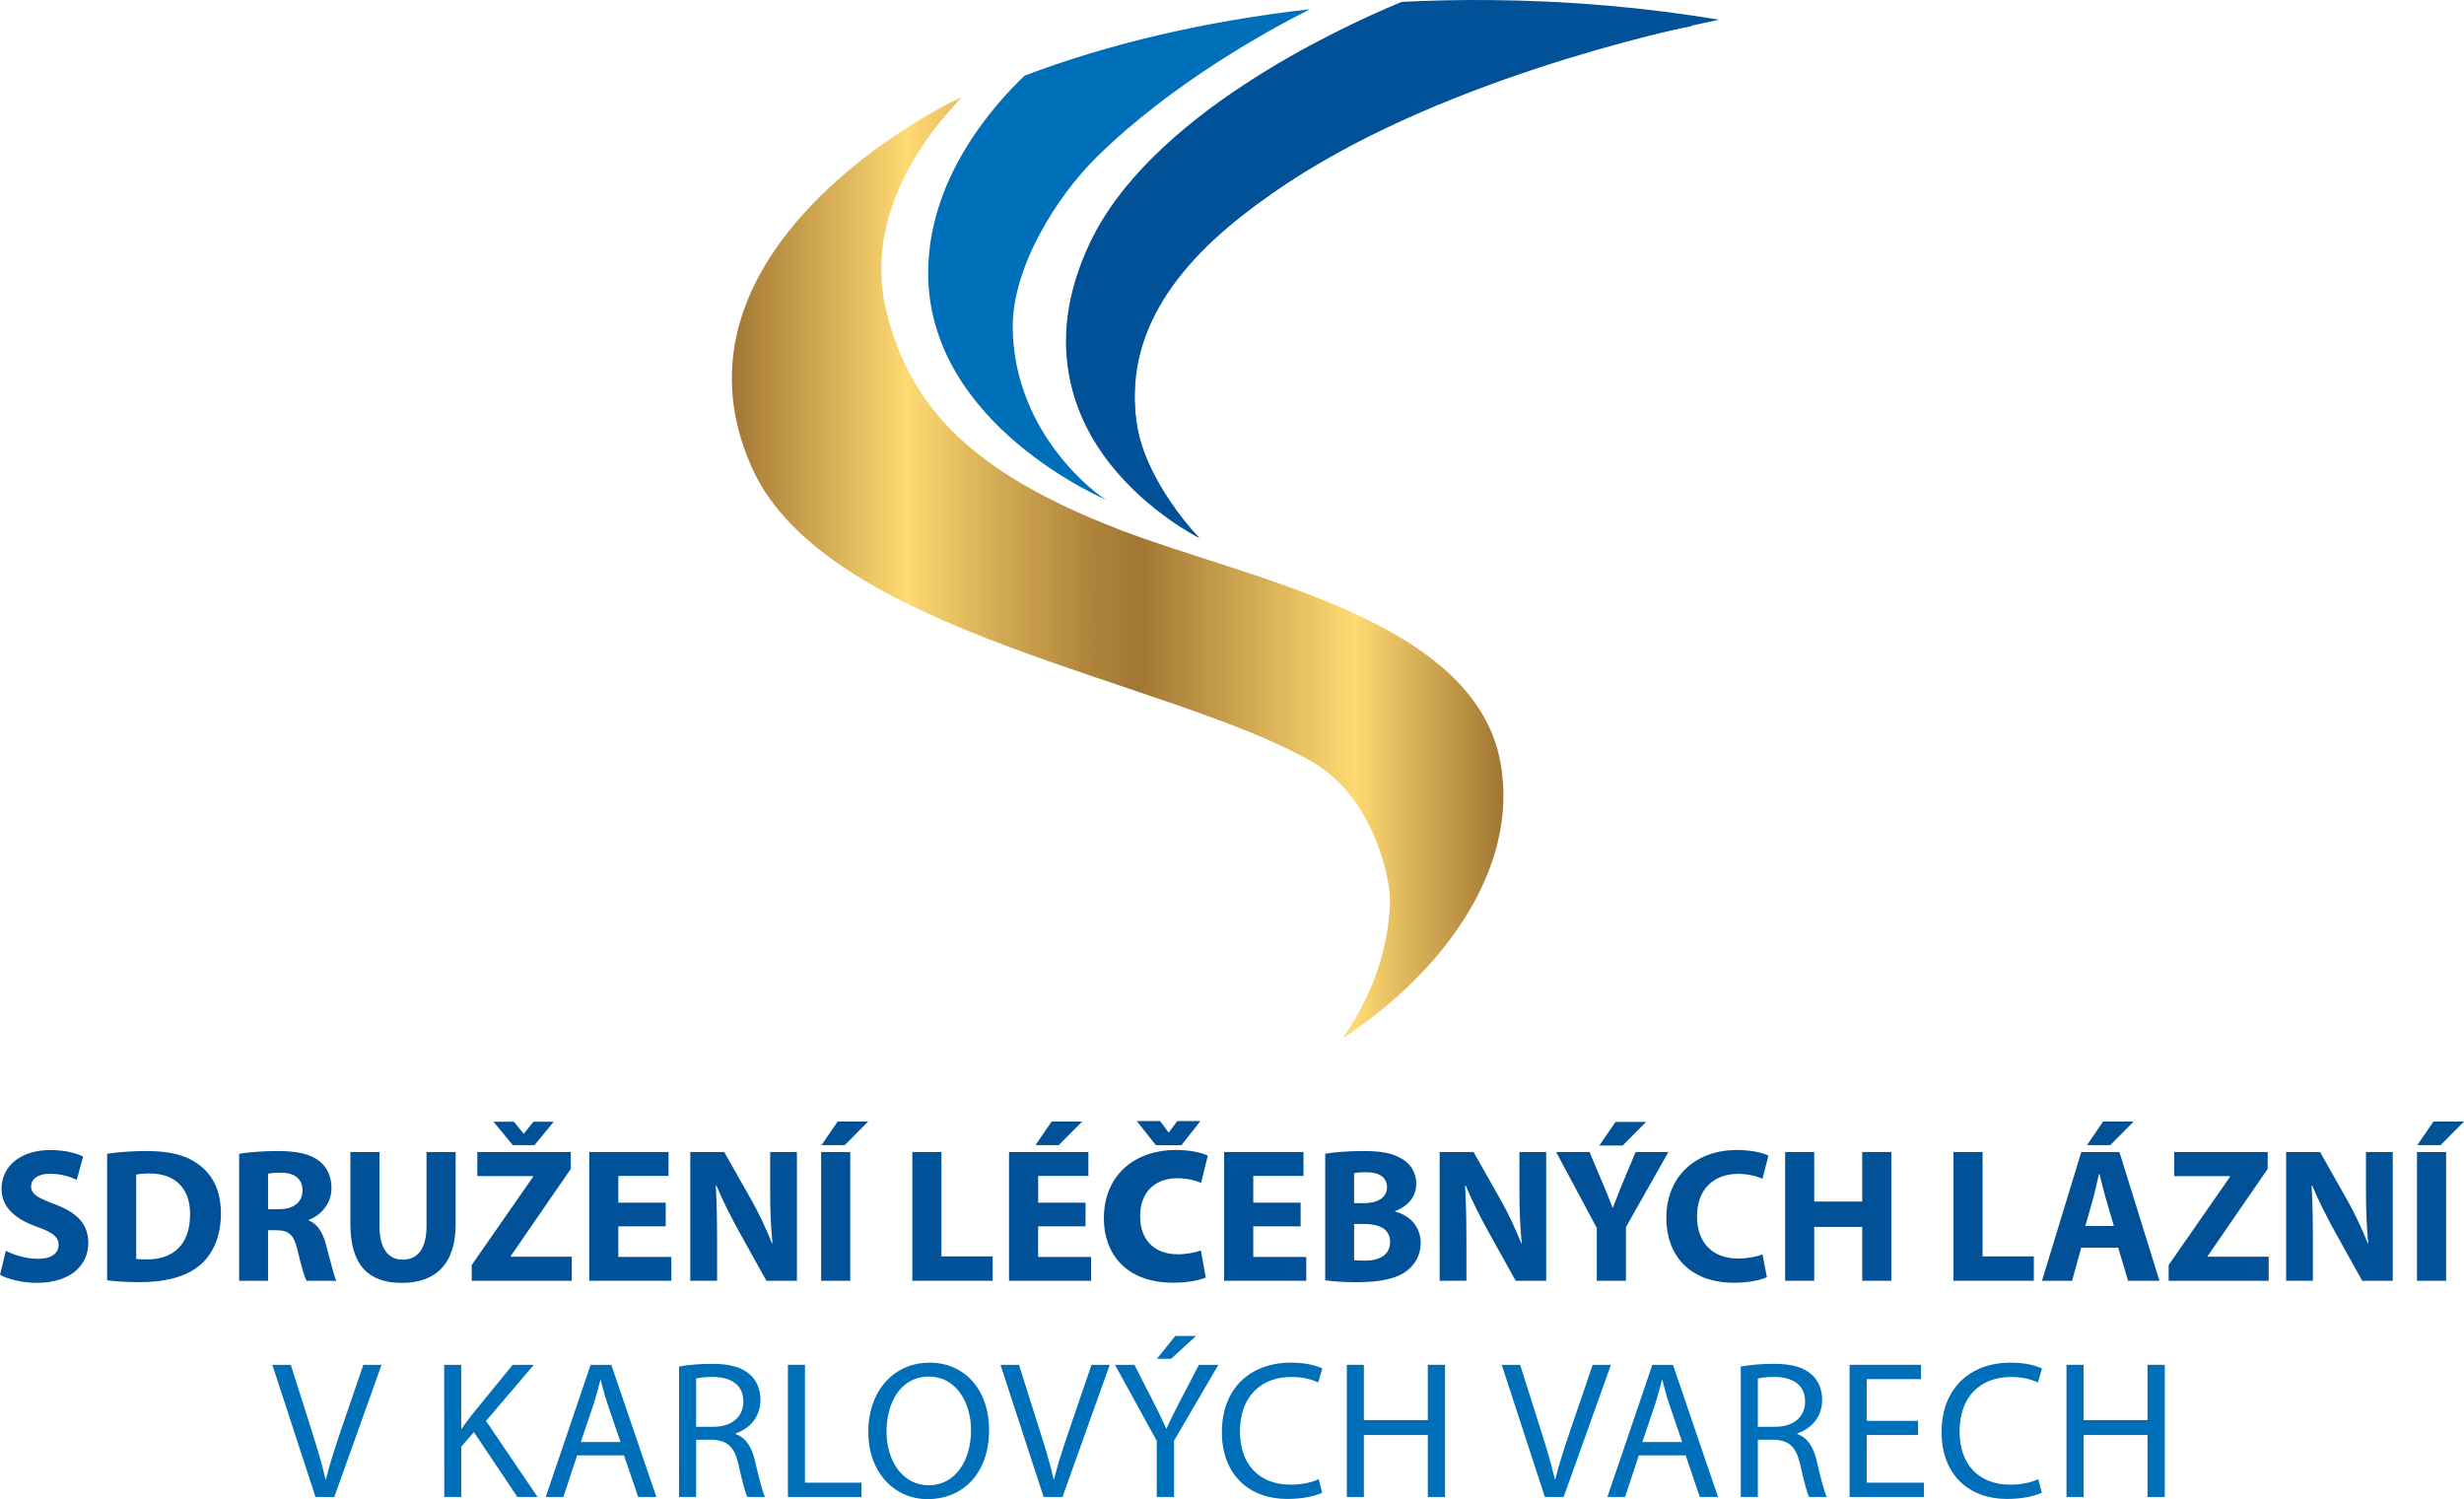 <?xml version="1.0" encoding="UTF-8"?>
<svg id="Layer_2" data-name="Layer 2" xmlns="http://www.w3.org/2000/svg" xmlns:xlink="http://www.w3.org/1999/xlink" viewBox="0 0 526 320.05">
  <defs>
    <style>
      .cls-1 {
        fill: none;
      }

      .cls-2 {
        fill: url(#linear-gradient);
      }

      .cls-3 {
        clip-path: url(#clippath);
      }

      .cls-4 {
        fill: #005198;
      }

      .cls-5 {
        fill: #006fb9;
      }

      .cls-6 {
        fill: #1854a5;
      }
    </style>
    <clipPath id="clippath">
      <path class="cls-1" d="m160.54,99.89c15.85,35.32,88.92,45.04,119.62,62.77,13.32,7.7,16.68,25.47,16.58,29.61-.32,13.36-6.16,23.69-10.05,29.3,20.11-13.01,37.96-35.45,33.59-58.91-5.69-30.58-53.88-39-81.25-49.57-31.13-12.02-44.66-25.76-49.79-46.54-5.92-23.98,13.63-42.98,15.99-45.72-4.79,1.84-65.43,32.86-44.7,79.06"/>
    </clipPath>
    <linearGradient id="linear-gradient" x1="-59.4" y1="595.24" x2="-54.75" y2="595.24" gradientTransform="translate(2261.52 21219.63) scale(35.45 -35.45)" gradientUnits="userSpaceOnUse">
      <stop offset="0" stop-color="#a27633"/>
      <stop offset=".23" stop-color="#ffda72"/>
      <stop offset=".36" stop-color="#cfa651"/>
      <stop offset=".47" stop-color="#ae833b"/>
      <stop offset=".53" stop-color="#a27633"/>
      <stop offset=".81" stop-color="#ffda72"/>
      <stop offset="1" stop-color="#a27633"/>
    </linearGradient>
  </defs>
  <g id="Layer_1-2" data-name="Layer 1">
    <g>
      <path class="cls-4" d="m1.25,267.02c1.65.88,4.23,1.72,6.89,1.72,2.85,0,4.37-1.18,4.37-2.99,0-1.69-1.31-2.68-4.6-3.84-4.59-1.62-7.58-4.12-7.58-8.14,0-4.69,3.93-8.25,10.4-8.25,3.13,0,5.4.62,7.02,1.38l-1.37,4.98c-1.09-.52-3.07-1.3-5.74-1.3s-4,1.25-4,2.66c0,1.75,1.52,2.52,5.09,3.87,4.87,1.82,7.12,4.34,7.12,8.23,0,4.59-3.51,8.53-11.08,8.53-3.12,0-6.23-.85-7.76-1.71"/>
      <path class="cls-4" d="m22.87,246.32c2.29-.37,5.26-.59,8.38-.59,5.22,0,8.63.96,11.26,2.95,2.86,2.13,4.65,5.48,4.65,10.34,0,5.27-1.9,8.91-4.55,11.14-2.88,2.41-7.32,3.56-12.68,3.56-3.23,0-5.53-.19-7.06-.4m6.21-4.56c.54.1,1.41.11,2.17.11,5.63.05,9.33-3.06,9.33-9.64.01-5.71-3.33-8.71-8.68-8.71-1.36,0-2.27.12-2.82.24v18Z"/>
      <path class="cls-4" d="m51.06,246.32c1.99-.33,4.95-.59,8.26-.59,4.08,0,6.93.62,8.89,2.18,1.64,1.3,2.55,3.23,2.55,5.76,0,3.48-2.49,5.91-4.85,6.75v.13c1.91.77,2.98,2.59,3.67,5.12.85,3.11,1.68,6.69,2.22,7.76h-6.36c-.42-.79-1.11-3-1.89-6.41-.77-3.43-1.92-4.35-4.48-4.38h-1.85v10.79h-6.16m6.16-15.29h2.43c3.08,0,4.93-1.57,4.93-3.96,0-2.52-1.72-3.81-4.56-3.82-1.49,0-2.36.1-2.8.21v7.57Z"/>
      <path class="cls-4" d="m81.01,245.94v15.81c0,4.75,1.83,7.17,4.98,7.17s5.06-2.3,5.06-7.17v-15.81h6.22v15.43c0,8.48-4.29,12.51-11.48,12.51s-10.99-3.85-10.99-12.58v-15.36"/>
      <path class="cls-4" d="m100.7,270.07l13.1-18.84v-.15h-11.9v-5.14h19.95v3.6l-12.81,18.6v.15h13.02v5.14h-21.36m8.77-28.96l-4.12-4.99h4.36l2.05,2.53h.08l2.03-2.53h4.33l-4.09,4.99h-4.65Z"/>
      <polyline class="cls-4" points="142.11 261.81 132 261.81 132 268.34 143.31 268.34 143.31 273.43 125.79 273.43 125.79 245.94 142.72 245.94 142.72 251.04 132 251.04 132 256.76 142.11 256.76"/>
      <path class="cls-4" d="m147.36,273.43v-27.49h7.24l5.71,10.08c1.65,2.88,3.25,6.32,4.5,9.43h.1c-.38-3.64-.5-7.34-.5-11.49v-8.02h5.71v27.49h-6.51l-5.89-10.59c-1.64-2.97-3.44-6.49-4.77-9.71h-.14c.2,3.65.27,7.54.27,12.03v8.26"/>
      <path class="cls-4" d="m181.51,273.43h-6.22v-27.49h6.22v27.49Zm3.82-33.99l-4.99,5.03h-4.97l3.44-5.03h6.53Z"/>
      <polyline class="cls-4" points="194.76 245.94 200.97 245.94 200.97 268.22 211.91 268.22 211.91 273.43 194.76 273.43"/>
      <path class="cls-4" d="m231.73,261.81h-10.12v6.54h11.31v5.09h-17.52v-27.49h16.94v5.09h-10.72v5.72h10.12m-.73-17.32l-4.99,5.03h-4.97l3.44-5.03h6.52Z"/>
      <path class="cls-4" d="m257.39,272.74c-1.06.49-3.64,1.1-6.94,1.1-10.28,0-14.8-6.4-14.8-13.7,0-9.71,7.1-14.64,15.29-14.64,3.18,0,5.75.61,6.89,1.23l-1.43,5.79c-1.22-.49-2.9-.98-5.1-.98-4.24,0-7.91,2.49-7.91,8.12,0,5.01,2.98,8.11,8.04,8.11,1.79,0,3.79-.37,4.94-.82m-9.62-22.47l-4.08-5.14h4.98l1.79,2.41h.08l1.79-2.41h4.94l-4.04,5.14h-5.46Z"/>
      <polyline class="cls-4" points="277.65 261.81 267.54 261.81 267.54 268.34 278.85 268.34 278.85 273.43 261.32 273.43 261.32 245.94 278.26 245.94 278.26 251.04 267.54 251.04 267.54 256.76 277.65 256.76"/>
      <path class="cls-4" d="m282.9,246.32c1.63-.32,4.91-.59,8.02-.59,3.78,0,6.12.38,8.13,1.54,1.92,1.02,3.28,2.9,3.28,5.42s-1.42,4.7-4.52,5.85v.11c3.14.82,5.47,3.22,5.47,6.73,0,2.51-1.16,4.48-2.85,5.84-2.02,1.62-5.34,2.51-10.81,2.51-3.06,0-5.33-.2-6.72-.4m6.16-16.47h2.02c3.29,0,5.01-1.37,5.01-3.41s-1.58-3.19-4.39-3.19c-1.36,0-2.12.09-2.64.19v6.41Zm0,12.16c.59.1,1.33.11,2.38.11,2.82,0,5.31-1.09,5.31-3.98s-2.46-3.85-5.56-3.85h-2.12v7.72Z"/>
      <path class="cls-4" d="m307.33,273.43v-27.49h7.24l5.7,10.08c1.65,2.88,3.25,6.32,4.49,9.43h.1c-.38-3.64-.5-7.34-.5-11.49v-8.02h5.71v27.49h-6.51l-5.89-10.59c-1.64-2.97-3.44-6.49-4.77-9.71h-.14c.2,3.65.28,7.54.28,12.03v8.26"/>
      <path class="cls-4" d="m340.88,273.43v-11.26l-8.68-16.22h7.12l2.8,6.62c.84,1.97,1.44,3.44,2.12,5.26h.08c.62-1.71,1.28-3.32,2.07-5.27l2.77-6.61h7l-9.06,16.01v11.48m4.29-33.92l-4.99,5.03h-4.97l3.44-5.03h6.53Z"/>
      <path class="cls-4" d="m377.18,272.67c-1.12.55-3.72,1.18-7.03,1.18-9.52,0-14.43-5.95-14.43-13.78,0-9.37,6.72-14.56,15.02-14.56,3.23,0,5.69.63,6.77,1.22l-1.27,4.92c-1.23-.54-3-1.04-5.22-1.04-4.9,0-8.75,2.99-8.75,9.1,0,5.52,3.25,8.97,8.78,8.97,1.91,0,3.97-.37,5.2-.89"/>
      <polyline class="cls-4" points="387.29 245.94 387.29 256.52 397.54 256.52 397.54 245.94 403.75 245.94 403.75 273.43 397.54 273.43 397.54 261.93 387.29 261.93 387.29 273.43 381.08 273.43 381.08 245.94"/>
      <polyline class="cls-4" points="417.02 245.94 423.23 245.94 423.23 268.22 434.17 268.22 434.17 273.43 417.02 273.43"/>
      <path class="cls-4" d="m444.28,266.37l-1.94,7.06h-6.43l8.39-27.49h8.14l8.55,27.49h-6.7l-2.11-7.06m-.92-4.63l-1.71-5.84c-.48-1.63-.96-3.69-1.38-5.29h-.09c-.4,1.62-.82,3.71-1.26,5.3l-1.65,5.83h6.09Zm4.22-22.3l-4.99,5.03h-4.97l3.44-5.03h6.52Z"/>
      <polyline class="cls-4" points="462.95 270.07 476.05 251.23 476.05 251.09 464.14 251.09 464.14 245.94 484.09 245.94 484.09 249.54 471.29 268.14 471.29 268.29 484.3 268.29 484.3 273.43 462.95 273.43"/>
      <path class="cls-4" d="m488.03,273.43v-27.49h7.24l5.7,10.08c1.65,2.88,3.25,6.32,4.5,9.43h.1c-.38-3.64-.5-7.34-.5-11.49v-8.02h5.71v27.49h-6.51l-5.89-10.59c-1.64-2.97-3.44-6.49-4.77-9.71h-.14c.2,3.65.27,7.54.27,12.03v8.26"/>
      <path class="cls-4" d="m522.18,273.43h-6.21v-27.49h6.21v27.49Zm3.82-33.99l-4.99,5.03h-4.97l3.44-5.03h6.53Z"/>
      <path class="cls-5" d="m67.35,319.59l-9.21-28.22h3.94l4.4,13.9c1.21,3.81,2.26,7.25,3.01,10.55h.08c.8-3.26,1.97-6.82,3.22-10.51l4.77-13.94h3.89l-10.09,28.22"/>
      <path class="cls-5" d="m94.82,291.37h3.64v13.61h.13c.75-1.09,1.5-2.1,2.22-3.02l8.63-10.59h4.52l-10.21,11.98,11.01,16.24h-4.31l-9.29-13.86-2.68,3.1v10.76h-3.64"/>
      <path class="cls-5" d="m123.2,310.71l-2.93,8.87h-3.77l9.59-28.21h4.4l9.63,28.21h-3.89l-3.02-8.87m-.75-2.85l-2.76-8.12c-.63-1.84-1.05-3.51-1.46-5.14h-.08c-.42,1.67-.88,3.39-1.42,5.1l-2.76,8.16h8.5Z"/>
      <path class="cls-5" d="m144.97,291.75c1.84-.38,4.48-.59,6.99-.59,3.89,0,6.4.72,8.16,2.31,1.42,1.25,2.22,3.18,2.22,5.36,0,3.73-2.35,6.19-5.32,7.2v.12c2.18.75,3.47,2.77,4.14,5.69.93,3.94,1.59,6.66,2.18,7.75h-3.77c-.46-.79-1.09-3.22-1.88-6.74-.84-3.89-2.35-5.36-5.65-5.49h-3.44v12.23h-3.64m3.64-14.99h3.73c3.89,0,6.36-2.13,6.36-5.36,0-3.64-2.64-5.23-6.49-5.28-1.76,0-3.02.17-3.6.34v10.3Z"/>
      <polyline class="cls-5" points="168.2 291.37 171.84 291.37 171.84 316.53 183.9 316.53 183.9 319.59 168.2 319.59"/>
      <path class="cls-5" d="m211.15,305.19c0,9.71-5.9,14.86-13.1,14.86s-12.69-5.78-12.69-14.32c0-8.96,5.57-14.82,13.1-14.82s12.68,5.9,12.68,14.28m-21.89.46c0,6.03,3.27,11.43,9,11.43s9.04-5.32,9.04-11.72c0-5.61-2.93-11.47-9-11.47s-9.04,5.57-9.04,11.76"/>
      <path class="cls-5" d="m222.79,319.59l-9.21-28.22h3.94l4.4,13.9c1.21,3.81,2.26,7.25,3.01,10.55h.08c.8-3.26,1.97-6.82,3.23-10.51l4.77-13.94h3.89l-10.09,28.22"/>
      <path class="cls-5" d="m246.94,319.59v-11.98l-8.92-16.24h4.15l3.98,7.79c1.09,2.13,1.92,3.85,2.81,5.82h.08c.79-1.84,1.76-3.68,2.84-5.82l4.06-7.79h4.15l-9.46,16.2v12.02m4.69-34.37l-5.32,4.86h-3.02l3.9-4.86h4.44Z"/>
      <path class="cls-5" d="m282.24,318.67c-1.34.67-4.02,1.34-7.45,1.34-7.96,0-13.95-5.02-13.95-14.28s5.99-14.82,14.74-14.82c3.52,0,5.74.76,6.7,1.26l-.88,2.97c-1.38-.67-3.35-1.17-5.69-1.17-6.62,0-11.01,4.23-11.01,11.64,0,6.91,3.98,11.35,10.85,11.35,2.22,0,4.48-.46,5.95-1.17"/>
      <polyline class="cls-5" points="291.15 291.37 291.15 303.18 304.8 303.18 304.8 291.37 308.48 291.37 308.48 319.59 304.8 319.59 304.8 306.36 291.15 306.36 291.15 319.59 287.51 319.59 287.51 291.37"/>
      <path class="cls-5" d="m329.79,319.59l-9.21-28.22h3.93l4.4,13.9c1.21,3.81,2.26,7.25,3.01,10.55h.09c.8-3.26,1.97-6.82,3.22-10.51l4.77-13.94h3.89l-10.09,28.22"/>
      <path class="cls-5" d="m349.84,310.71l-2.93,8.87h-3.77l9.59-28.21h4.4l9.62,28.21h-3.89l-3.01-8.87m-.75-2.85l-2.77-8.12c-.63-1.84-1.04-3.51-1.46-5.14h-.09c-.42,1.67-.88,3.39-1.42,5.1l-2.76,8.16h8.5Z"/>
      <path class="cls-5" d="m371.61,291.75c1.85-.38,4.48-.59,6.99-.59,3.89,0,6.41.72,8.16,2.31,1.43,1.25,2.22,3.18,2.22,5.36,0,3.73-2.35,6.19-5.31,7.2v.12c2.17.75,3.47,2.77,4.14,5.69.93,3.94,1.59,6.66,2.18,7.75h-3.77c-.46-.79-1.09-3.22-1.88-6.74-.84-3.89-2.35-5.36-5.65-5.49h-3.44v12.23h-3.64m3.64-14.99h3.73c3.89,0,6.36-2.13,6.36-5.36,0-3.64-2.64-5.23-6.49-5.28-1.76,0-3.02.17-3.6.34v10.3Z"/>
      <polyline class="cls-5" points="409.46 306.36 398.49 306.36 398.49 316.53 410.71 316.53 410.71 319.59 394.84 319.59 394.84 291.37 410.08 291.37 410.08 294.43 398.49 294.43 398.49 303.34 409.46 303.34"/>
      <path class="cls-5" d="m435.87,318.67c-1.34.67-4.02,1.34-7.45,1.34-7.96,0-13.94-5.02-13.94-14.28s5.99-14.82,14.74-14.82c3.51,0,5.73.76,6.69,1.26l-.88,2.97c-1.38-.67-3.35-1.17-5.7-1.17-6.62,0-11.01,4.23-11.01,11.64,0,6.91,3.98,11.35,10.85,11.35,2.21,0,4.48-.46,5.94-1.17"/>
      <polyline class="cls-5" points="444.79 291.37 444.79 303.18 458.44 303.18 458.44 291.37 462.12 291.37 462.12 319.59 458.44 319.59 458.44 306.36 444.79 306.36 444.79 319.59 441.14 319.59 441.14 291.37"/>
      <path class="cls-6" d="m361.15,5.58s-51.21,8.84-89.71,35.78c-17.63,12.34-31.1,26.55-29.03,47.13,1.63,16.17,13.62,26.35,13.62,26.35,0,0-42.7-20.89-23.24-62.18C248.48,19.35,300.6,1.73,300.6,1.73c0,0,9.92-1.79,29.31-1.18,23.09.72,31.24,5.03,31.24,5.03"/>
      <path class="cls-4" d="m317.88.01c-6.32-.05-12.55.08-18.68.39-14.3,5.95-53.8,24.43-66.57,51.52-19.46,41.3,23.4,62.92,23.4,62.92,0,0-12-12.29-13.52-25.46-2.38-20.55,11.3-35.69,28.93-48.02,34.21-23.94,84.72-34.97,95.55-37.14C351.54,1.62,335.03.15,317.88.01"/>
      <path class="cls-5" d="m236.36,106.81c-1.77-.76-19.93-13.99-20.17-36.84-.13-12.85,9.36-28.05,18.06-36.58,16.14-15.82,36.7-27.04,45.4-31.42-22.55,2.54-43.24,7.45-60.93,14.18-7.12,6.79-20.58,22.27-20.58,42.13,0,32.59,38.22,48.52,38.22,48.52"/>
      <g class="cls-3">
        <rect class="cls-2" x="139.81" y="20.83" width="184.85" height="200.74"/>
      </g>
    </g>
  </g>
</svg>